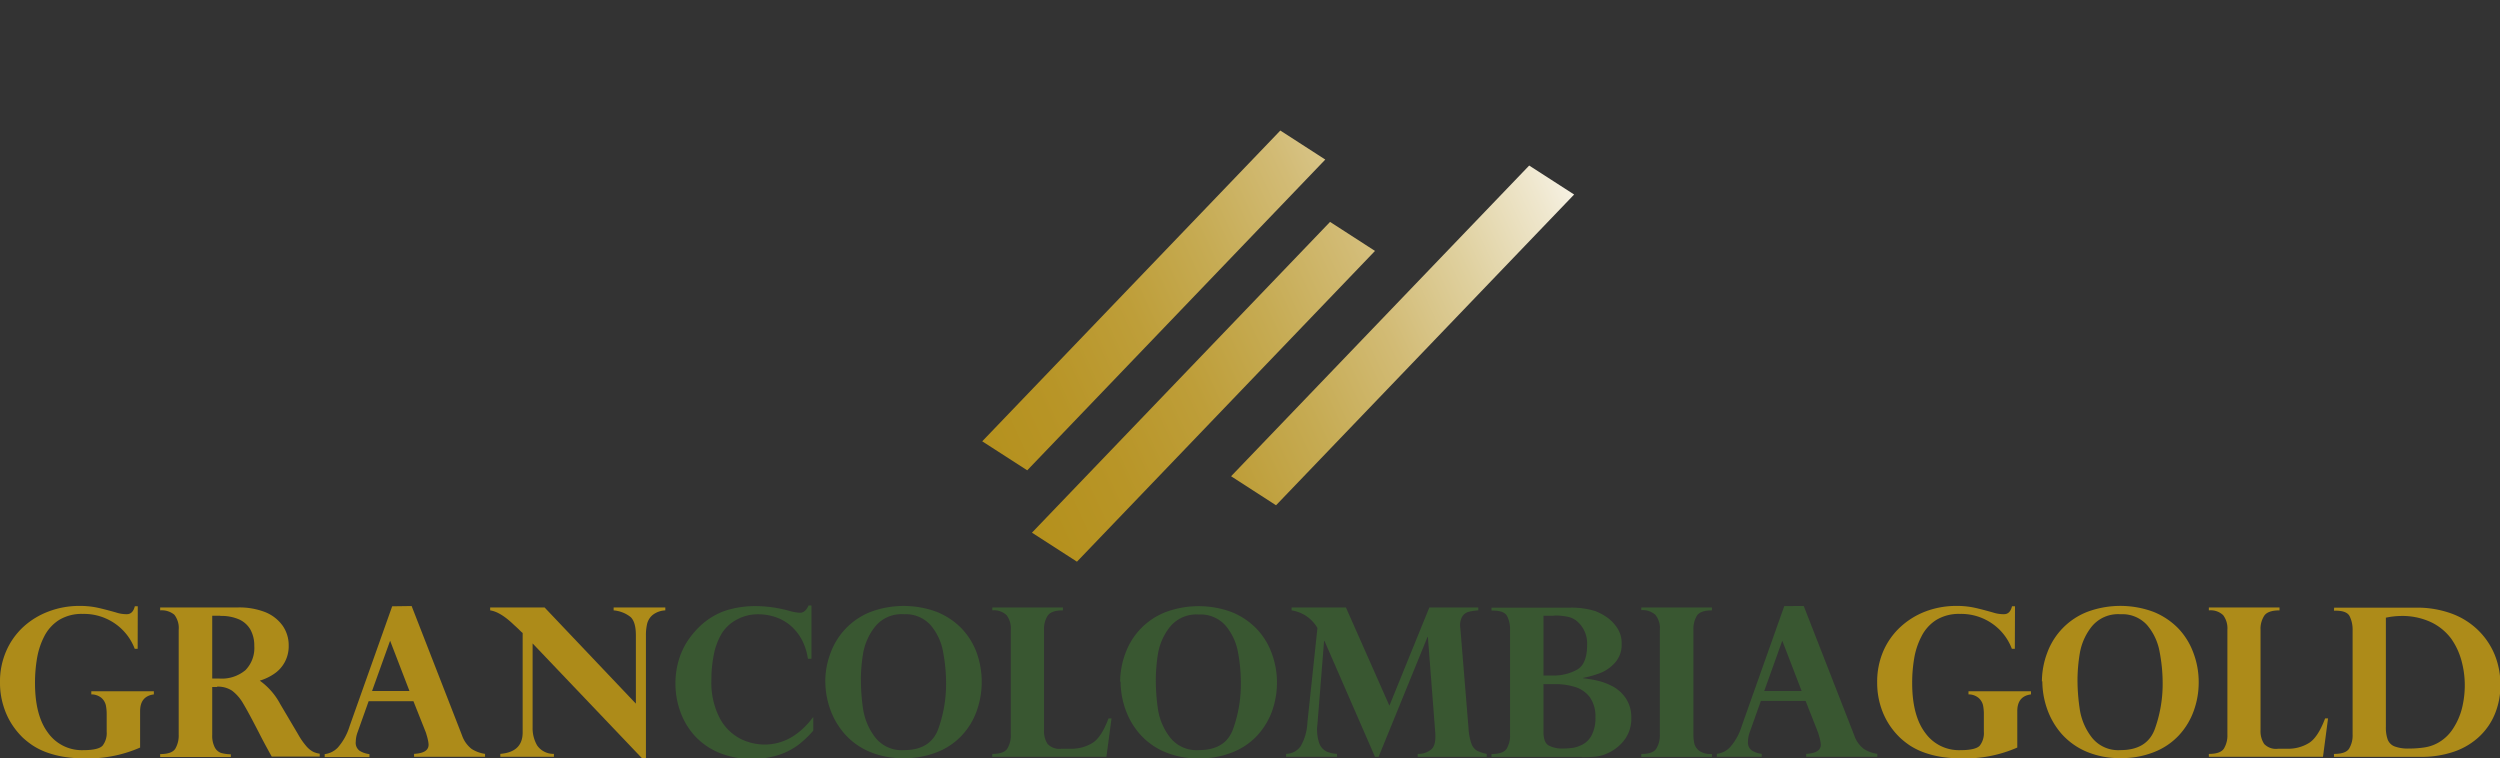 <svg xmlns="http://www.w3.org/2000/svg" xmlns:xlink="http://www.w3.org/1999/xlink" viewBox="0 0 460 139.55"><rect x="0" y="0" width="460" height="139.55" fill="#333333" stroke="none"/><defs><style>.cls-1{fill:none;}.cls-2{clip-path:url(#clip-path);}.cls-3{fill:url(#linear-gradient);}.cls-4{clip-path:url(#clip-path-2);}.cls-5{fill:url(#linear-gradient-2);}.cls-6{clip-path:url(#clip-path-3);}.cls-7{fill:url(#linear-gradient-3);}.cls-8{fill:#ad8b19;}.cls-9{fill:#395731;}</style><clipPath id="clip-path" transform="translate(0 24.02)"><polygon class="cls-1" points="226.52 63.61 234.79 68.95 289.64 11.77 281.37 6.44 226.52 63.61"></polygon></clipPath><linearGradient id="linear-gradient" x1="-113.32" y1="1680.72" x2="-111.89" y2="1680.72" gradientTransform="matrix(-93.21, 43.27, 43.27, 93.21, -82985.78, -151717.38)" gradientUnits="userSpaceOnUse"><stop offset="0" stop-color="#fff"></stop><stop offset="0.1" stop-color="#efe7ce"></stop><stop offset="0.22" stop-color="#dfd09e"></stop><stop offset="0.34" stop-color="#d2bb75"></stop><stop offset="0.47" stop-color="#c6ab53"></stop><stop offset="0.59" stop-color="#be9e39"></stop><stop offset="0.72" stop-color="#b89527"></stop><stop offset="0.85" stop-color="#b4901c"></stop><stop offset="1" stop-color="#b38e18"></stop></linearGradient><clipPath id="clip-path-2" transform="translate(0 24.02)"><polygon class="cls-1" points="180.73 57.18 189.01 62.52 243.85 5.34 235.58 0 180.73 57.18"></polygon></clipPath><linearGradient id="linear-gradient-2" x1="-113.32" y1="1680.64" x2="-111.9" y2="1680.64" gradientTransform="matrix(-93.13, 43.23, 43.23, 93.13, -82921.62, -151601.56)" xlink:href="#linear-gradient"></linearGradient><clipPath id="clip-path-3" transform="translate(0 24.02)"><polygon class="cls-1" points="189.88 73.99 198.16 79.33 253 22.15 244.73 16.81 189.88 73.99"></polygon></clipPath><linearGradient id="linear-gradient-3" x1="-113.32" y1="1680.71" x2="-111.89" y2="1680.71" gradientTransform="matrix(-93.21, 43.27, 43.27, 93.21, -82987.41, -151720.86)" xlink:href="#linear-gradient"></linearGradient></defs><g id="Capa_2" data-name="Capa 2"><g id="Capa_1-2" data-name="Capa 1"><g class="cls-2"><polygon class="cls-3" points="313.61 81.89 237.71 116.99 202.55 41.54 278.45 6.44 313.61 81.89"></polygon></g><g class="cls-4"><polygon class="cls-5" points="267.82 75.45 191.92 110.55 156.76 35.1 232.66 0 267.82 75.45"></polygon></g><g class="cls-6"><polygon class="cls-7" points="276.97 92.27 201.07 127.36 165.92 51.91 241.81 16.81 276.97 92.27"></polygon></g><path class="cls-8" d="M25.33,95.36h-.54a9.87,9.87,0,0,0-3.63-4.64,10,10,0,0,0-5.93-1.78,8,8,0,0,0-4.37,1.12,7.71,7.71,0,0,0-2.71,3,13.82,13.82,0,0,0-1.33,4,26.87,26.87,0,0,0-.38,4.58q0,6,2.39,9.17a7.64,7.64,0,0,0,6.44,3.2c1.93,0,3.14-.29,3.63-.86a3.79,3.79,0,0,0,.73-2.54v-3.17a8.46,8.46,0,0,0-.15-1.68,2.65,2.65,0,0,0-.77-1.33,2.9,2.9,0,0,0-1.91-.68v-.58H28.31v.58c-1.69.22-2.53,1.25-2.53,3.08v6.7a23.92,23.92,0,0,1-10,2,25.21,25.21,0,0,1-4.07-.3,17.6,17.6,0,0,1-3.25-.86,12.75,12.75,0,0,1-2.4-1.2,15,15,0,0,1-1.84-1.44,14.07,14.07,0,0,1-2.1-2.58,13.54,13.54,0,0,1-1.52-3.39A14.2,14.2,0,0,1,0,101.52a14,14,0,0,1,1.12-5.69,13.2,13.2,0,0,1,3.15-4.48A14.27,14.27,0,0,1,9,88.47a15.8,15.8,0,0,1,5.54-1,15.84,15.84,0,0,1,2.86.22c.79.14,2.14.47,4,1a6,6,0,0,0,1.94.3c.74,0,1.23-.49,1.47-1.46h.54Z" transform="translate(0 24.02)"></path><path class="cls-8" d="M40.56,89.28H39.05v11.55h1.26a6.79,6.79,0,0,0,4.85-1.54,5.81,5.81,0,0,0,1.63-4.44,6.09,6.09,0,0,0-.7-3,4.58,4.58,0,0,0-2.1-1.9,8.14,8.14,0,0,0-3.43-.64m-.62,13.08h-.89v8.79a4.65,4.65,0,0,0,.48,2.34,2.12,2.12,0,0,0,1.14,1,7.26,7.26,0,0,0,1.8.25v.5h-13v-.54q2.17,0,2.79-1a4.78,4.78,0,0,0,.62-2.58V91.89a4,4,0,0,0-.8-2.8,3.62,3.62,0,0,0-2.61-.8v-.54H43.82a13.08,13.08,0,0,1,5,.87A7.3,7.3,0,0,1,52,91.1a6.28,6.28,0,0,1,1.12,3.68,6.16,6.16,0,0,1-.71,3,6,6,0,0,1-1.92,2.15,9.56,9.56,0,0,1-2.69,1.29,12.45,12.45,0,0,1,3.75,4.29l3.3,5.58a13,13,0,0,0,1.55,2.23,4.28,4.28,0,0,0,1.25,1,4.23,4.23,0,0,0,1.18.34v.54H50c-.86-1.55-1.52-2.78-2-3.71-1.47-2.88-2.54-4.87-3.22-6a7.86,7.86,0,0,0-2.09-2.43,4.76,4.76,0,0,0-2.74-.74" transform="translate(0 24.02)"></path><path class="cls-8" d="M68.46,103.12h6.88l-3.56-9.25Zm7.28-15.63L85,111.26a5.41,5.41,0,0,0,1.76,2.51,6.19,6.19,0,0,0,2.49.92v.54H76.19v-.54c1.79-.09,2.67-.66,2.67-1.68a4.58,4.58,0,0,0-.08-.68c-.06-.29-.13-.6-.23-.93s-.15-.53-.18-.61L76.07,105H67.83l-2,5.62a5.27,5.27,0,0,0-.37,1.83,1.8,1.8,0,0,0,.75,1.7,4.51,4.51,0,0,0,1.77.59v.54H59.74v-.54a4,4,0,0,0,2.41-1.2,10.69,10.69,0,0,0,2.18-3.95l7.83-22.05Z" transform="translate(0 24.02)"></path><path class="cls-8" d="M100.2,87.75,117,105.45V92.88c0-1.66-.33-2.79-1-3.39a5.81,5.81,0,0,0-3.09-1.2v-.54h9.51v.54a4.07,4.07,0,0,0-2.34.85,3.07,3.07,0,0,0-1,1.59,9.08,9.08,0,0,0-.23,2.15v22.65h-.69L98,94.37v15.47a6.28,6.28,0,0,0,.84,3.31,3.63,3.63,0,0,0,3.08,1.54v.54H92.06v-.54c2.77-.22,4.13-1.57,4.11-4V92.45a3.75,3.75,0,0,1-.3-.26l-.56-.55c-.26-.24-.5-.47-.72-.66-1.67-1.61-3.13-2.51-4.4-2.69v-.54Z" transform="translate(0 24.02)"></path><path class="cls-9" d="M149.31,97.19h-.66a10.58,10.58,0,0,0-1.14-3.55,9.1,9.1,0,0,0-2.06-2.56,8.43,8.43,0,0,0-2.72-1.54,9.68,9.68,0,0,0-3.2-.53,8,8,0,0,0-4,1,7.23,7.23,0,0,0-2.63,2.37,12.13,12.13,0,0,0-1.55,4,22.9,22.9,0,0,0-.45,4.64,14.14,14.14,0,0,0,1.57,7.17,9,9,0,0,0,3.8,3.74,10.11,10.11,0,0,0,4.37,1.05q5.2,0,9-5.08v2.52a18.7,18.7,0,0,1-2.7,2.58,12.62,12.62,0,0,1-3.59,1.87,15.67,15.67,0,0,1-5,.74,15.28,15.28,0,0,1-6.07-1.14,12.72,12.72,0,0,1-4.44-3.09,13.32,13.32,0,0,1-2.66-4.45,15.34,15.34,0,0,1-.9-5.15,15.12,15.12,0,0,1,.58-4.23A13.55,13.55,0,0,1,126.46,94a16.12,16.12,0,0,1,2.36-2.83,13,13,0,0,1,4.87-2.9,18.46,18.46,0,0,1,5.45-.77,23.77,23.77,0,0,1,6.3.94,8.54,8.54,0,0,0,1.75.29q1,0,1.59-1.35h.53Z" transform="translate(0 24.02)"></path><path class="cls-9" d="M158.41,101.05a36.15,36.15,0,0,0,.42,5.52,11.42,11.42,0,0,0,2.19,5.07,6.17,6.17,0,0,0,5.31,2.36q4.95,0,6.35-4a24.48,24.48,0,0,0,1.4-8.13,31.33,31.33,0,0,0-.56-6A10.45,10.45,0,0,0,171.23,91a6.16,6.16,0,0,0-4.9-2A6.25,6.25,0,0,0,161,91.3a10.9,10.9,0,0,0-2.18,4.86,30.39,30.39,0,0,0-.42,4.89m-6.55.36a14.89,14.89,0,0,1,1-5.36,12.83,12.83,0,0,1,7.37-7.49,17.49,17.49,0,0,1,12.13,0,13.33,13.33,0,0,1,4.53,3,13,13,0,0,1,2.82,4.49,16,16,0,0,1,0,10.79,13,13,0,0,1-2.72,4.46,12.38,12.38,0,0,1-4.52,3.06,16.09,16.09,0,0,1-6.18,1.12,15.46,15.46,0,0,1-6.47-1.26,12.73,12.73,0,0,1-4.51-3.33,14,14,0,0,1-2.6-4.57,15.52,15.52,0,0,1-.84-5" transform="translate(0 24.02)"></path><path class="cls-9" d="M203.58,115.23h-21v-.53c1.44,0,2.37-.33,2.78-1a4.65,4.65,0,0,0,.63-2.58V91.86a4,4,0,0,0-.78-2.69,3.32,3.32,0,0,0-2.63-.88v-.54h13v.54c-1.44,0-2.37.32-2.82,1a4.52,4.52,0,0,0-.66,2.61v18.37a4.31,4.31,0,0,0,.65,2.59,3,3,0,0,0,2.57.89h1.91a7.26,7.26,0,0,0,3.67-1c1.15-.65,2.17-2.19,3.07-4.58h.55Z" transform="translate(0 24.02)"></path><path class="cls-9" d="M212.67,101.05a36.15,36.15,0,0,0,.41,5.52,11.2,11.2,0,0,0,2.19,5.07,6.17,6.17,0,0,0,5.3,2.36q5,0,6.36-4a24.46,24.46,0,0,0,1.39-8.13,31.36,31.36,0,0,0-.55-6,10.47,10.47,0,0,0-2.3-4.82,6.13,6.13,0,0,0-4.9-2,6.26,6.26,0,0,0-5.31,2.29,10.79,10.79,0,0,0-2.18,4.86,30.33,30.33,0,0,0-.41,4.89m-6.56.36a15.1,15.1,0,0,1,1-5.36,12.81,12.81,0,0,1,7.38-7.49,17.49,17.49,0,0,1,12.13,0,13.29,13.29,0,0,1,4.52,3,12.66,12.66,0,0,1,2.82,4.49,15.19,15.19,0,0,1,1,5.42,15.61,15.61,0,0,1-.92,5.37,13.34,13.34,0,0,1-2.73,4.46,12.47,12.47,0,0,1-4.52,3.06,16.09,16.09,0,0,1-6.18,1.12,15.46,15.46,0,0,1-6.47-1.26,12.64,12.64,0,0,1-4.51-3.33,14,14,0,0,1-2.6-4.57,15.52,15.52,0,0,1-.84-5" transform="translate(0 24.02)"></path><path class="cls-9" d="M272,87.75v.54a9.32,9.32,0,0,0-1.79.27,2,2,0,0,0-1.17.89,3.2,3.2,0,0,0-.34,2.08L270.21,110a10,10,0,0,0,.55,2.86,2.36,2.36,0,0,0,1,1.24,6.77,6.77,0,0,0,1.8.6v.54H260.86v-.54a3.77,3.77,0,0,0,2.51-.84c.6-.53.84-1.59.71-3.17l-1.35-17.51h-.07l-9,22.06H253L243.7,93.9h-.07l-1.22,15.32a7.68,7.68,0,0,0,.32,3.47,2.72,2.72,0,0,0,1.34,1.56,5.59,5.59,0,0,0,1.94.44v.54h-9.37v-.54a3.32,3.32,0,0,0,2.69-1.42,9.5,9.5,0,0,0,1.23-4.34l1.85-17.4a6.64,6.64,0,0,0-4.76-3.24v-.54h10l8,18.08L263,87.75Z" transform="translate(0 24.02)"></path><path class="cls-9" d="M286.09,101.86H284v8.79c0,1.32.33,2.17,1,2.52a5.24,5.24,0,0,0,2.53.54,14.45,14.45,0,0,0,1.91-.13,6.08,6.08,0,0,0,1.85-.66,4.06,4.06,0,0,0,1.61-1.73,6.78,6.78,0,0,0,.66-3.26,6.07,6.07,0,0,0-1-3.62,5.35,5.35,0,0,0-2.66-1.9,12.06,12.06,0,0,0-3.82-.55m-.18-12.58H284v11h1.91a8.92,8.92,0,0,0,4.12-1q2-1,2-4.64a5.37,5.37,0,0,0-1.69-4.2,3.8,3.8,0,0,0-1.53-.89,10.27,10.27,0,0,0-2.88-.3m5.15,26H274.44v-.53c1.45,0,2.38-.33,2.8-1a4.78,4.78,0,0,0,.61-2.58V91.86a5.31,5.31,0,0,0-.55-2.53c-.37-.69-1.25-1-2.63-1h-.23v-.54h14.39a14.66,14.66,0,0,1,4.76.65,11.18,11.18,0,0,1,2,1.06,7.23,7.23,0,0,1,1.92,1.94,5,5,0,0,1,.87,3,4.91,4.91,0,0,1-1.26,3.52,7.15,7.15,0,0,1-2.81,1.91,20.84,20.84,0,0,1-3,.84v.07a23.11,23.11,0,0,1,2.66.45,11.62,11.62,0,0,1,2.83,1.08,6.7,6.7,0,0,1,2.36,2.18,6.22,6.22,0,0,1,1,3.59,6.45,6.45,0,0,1-1.17,3.91,7.78,7.78,0,0,1-3.12,2.55,6.93,6.93,0,0,1-2.2.65,24.14,24.14,0,0,1-2.59.11" transform="translate(0 24.02)"></path><path class="cls-9" d="M302,88.25v-.5h13v.54c-1.43,0-2.36.32-2.78,1a4.69,4.69,0,0,0-.63,2.58v19.3a7.45,7.45,0,0,0,.17,1.64,2.46,2.46,0,0,0,.89,1.31,3.4,3.4,0,0,0,2.2.59h.15v.54H302v-.54c1.43,0,2.35-.32,2.77-1a4.65,4.65,0,0,0,.64-2.58V91.85a3.83,3.83,0,0,0-.83-2.75,3.47,3.47,0,0,0-2.58-.85" transform="translate(0 24.02)"></path><path class="cls-9" d="M324.62,103.12h6.88l-3.56-9.25Zm7.27-15.63,9.28,23.77a5.27,5.27,0,0,0,1.76,2.51,6.19,6.19,0,0,0,2.49.92v.54H332.34v-.54c1.79-.09,2.69-.66,2.69-1.68a4.91,4.91,0,0,0-.09-.68,7.85,7.85,0,0,0-.23-.93c-.09-.33-.15-.53-.18-.61l-2.3-5.84H324l-2,5.62a5.27,5.27,0,0,0-.37,1.83,1.8,1.8,0,0,0,.75,1.7,4.51,4.51,0,0,0,1.78.59v.54H315.9v-.54a4,4,0,0,0,2.41-1.2,10.69,10.69,0,0,0,2.18-3.95l7.82-22.05Z" transform="translate(0 24.02)"></path><path class="cls-8" d="M370.73,95.36h-.55a9.79,9.79,0,0,0-3.62-4.64,10,10,0,0,0-5.93-1.78,8,8,0,0,0-4.37,1.12,7.61,7.61,0,0,0-2.7,3,13.54,13.54,0,0,0-1.34,4,26.87,26.87,0,0,0-.38,4.58q0,6,2.39,9.17a7.62,7.62,0,0,0,6.43,3.2c1.95,0,3.15-.29,3.64-.86a3.79,3.79,0,0,0,.73-2.54v-3.17a8.46,8.46,0,0,0-.15-1.68,2.6,2.6,0,0,0-.78-1.33,2.85,2.85,0,0,0-1.9-.68v-.58h11.5v.58c-1.68.22-2.52,1.25-2.52,3.08v6.7a23.94,23.94,0,0,1-10,2,25.25,25.25,0,0,1-4.08-.3,17.38,17.38,0,0,1-3.25-.86,12.75,12.75,0,0,1-2.4-1.2,14.14,14.14,0,0,1-1.83-1.44,13.72,13.72,0,0,1-2.11-2.58,13.54,13.54,0,0,1-1.52-3.39,14.53,14.53,0,0,1-.59-4.24,14.19,14.19,0,0,1,1.11-5.69,13.22,13.22,0,0,1,3.16-4.48,14.33,14.33,0,0,1,4.67-2.88,15.91,15.91,0,0,1,5.56-1,15.72,15.72,0,0,1,2.85.22c.8.14,2.14.47,4,1a6.18,6.18,0,0,0,2,.3c.74,0,1.23-.49,1.46-1.46h.55Z" transform="translate(0 24.02)"></path><path class="cls-8" d="M382.26,101.05a36.16,36.16,0,0,0,.43,5.52,11.19,11.19,0,0,0,2.18,5.07,6.18,6.18,0,0,0,5.3,2.36c3.3,0,5.43-1.33,6.36-4a24.48,24.48,0,0,0,1.4-8.13,30.55,30.55,0,0,0-.57-6A10.36,10.36,0,0,0,395.07,91a6.13,6.13,0,0,0-4.9-2,6.26,6.26,0,0,0-5.31,2.29,10.77,10.77,0,0,0-2.17,4.86,30.44,30.44,0,0,0-.43,4.89m-6.55.36a15.1,15.1,0,0,1,1-5.36,12.81,12.81,0,0,1,7.38-7.49,17.47,17.47,0,0,1,12.12,0,13.27,13.27,0,0,1,4.54,3,12.92,12.92,0,0,1,2.81,4.49,15.19,15.19,0,0,1,1,5.42,15.39,15.39,0,0,1-.93,5.37,13.16,13.16,0,0,1-2.72,4.46,12.42,12.42,0,0,1-4.53,3.06,16,16,0,0,1-6.17,1.12,15.46,15.46,0,0,1-6.47-1.26,12.77,12.77,0,0,1-4.52-3.33,14,14,0,0,1-2.59-4.57,15.52,15.52,0,0,1-.84-5" transform="translate(0 24.02)"></path><path class="cls-8" d="M427.43,115.23h-21v-.53c1.43,0,2.36-.33,2.78-1a4.65,4.65,0,0,0,.63-2.58V91.86a4,4,0,0,0-.78-2.69,3.33,3.33,0,0,0-2.63-.88v-.54h13v.54q-2.16,0-2.82,1a4.44,4.44,0,0,0-.67,2.61v18.37a4.3,4.3,0,0,0,.66,2.59,3,3,0,0,0,2.57.89h1.9a7.29,7.29,0,0,0,3.68-1c1.14-.65,2.17-2.19,3.07-4.58h.54Z" transform="translate(0 24.02)"></path><path class="cls-8" d="M439,89.59v20.14a6.58,6.58,0,0,0,.33,2.31,2.22,2.22,0,0,0,1.22,1.26,7,7,0,0,0,2.72.41,18.32,18.32,0,0,0,2.93-.22,7.49,7.49,0,0,0,2.43-.85,7.88,7.88,0,0,0,2.78-2.67,12.33,12.33,0,0,0,1.61-3.73,17.69,17.69,0,0,0,.5-4.2,17,17,0,0,0-.6-4.46A12.74,12.74,0,0,0,451,93.47a10,10,0,0,0-3.67-3,12.56,12.56,0,0,0-5.63-1.15,13.7,13.7,0,0,0-2.67.31m-9.55-1.84h15.08a18.35,18.35,0,0,1,6.62,1.12,13.72,13.72,0,0,1,4.9,3.13,13.44,13.44,0,0,1,3,4.55,14.68,14.68,0,0,1,1,5.38,13.86,13.86,0,0,1-.93,5.15,11.89,11.89,0,0,1-2.8,4.24,12.87,12.87,0,0,1-4.68,2.88,18.19,18.19,0,0,1-6.33,1H429.45v-.54c1.45,0,2.39-.32,2.8-1a4.65,4.65,0,0,0,.63-2.58V91.93a5.51,5.51,0,0,0-.56-2.59c-.38-.7-1.26-1-2.66-1h-.21Z" transform="translate(0 24.02)"></path></g></g></svg>